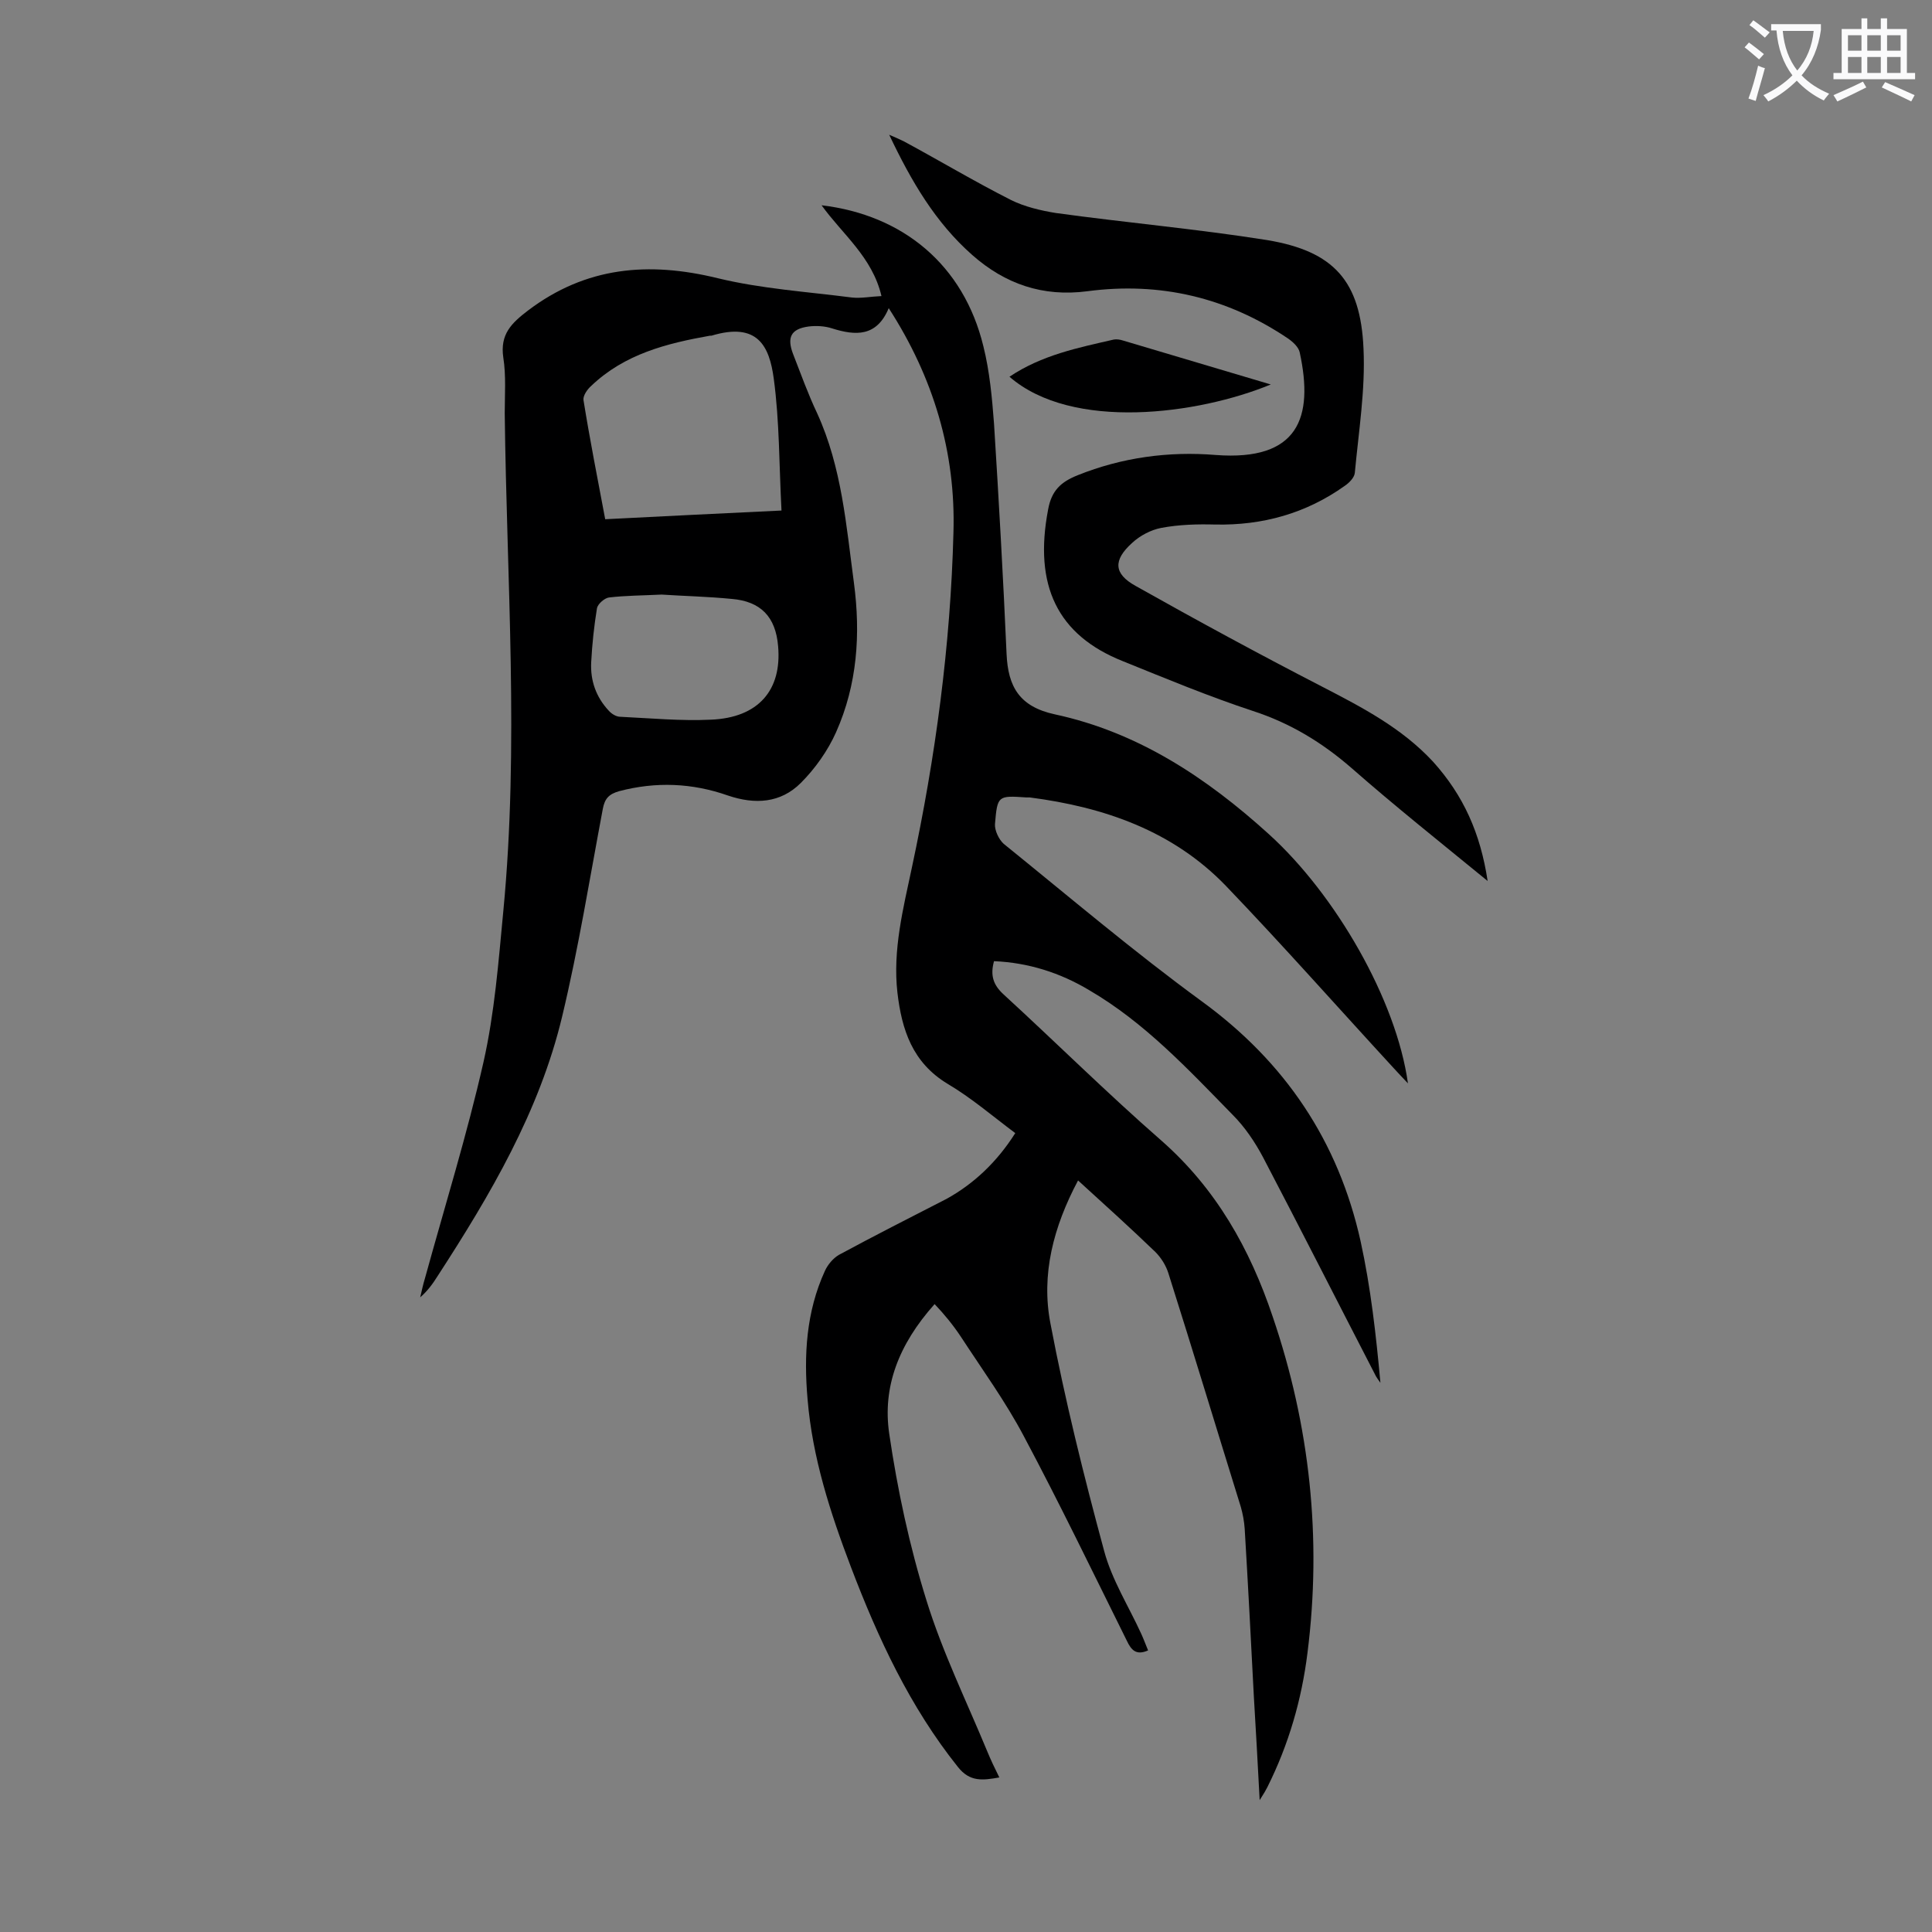<svg enable-background="new 0 0 400 400" viewBox="0 0 400 400" xmlns="http://www.w3.org/2000/svg"><rect x="0" y="0" width="400" height="400" fill="#808080" stroke="none"/><g fill="#000001"><path d="m210.2 234.6c-4.8-3.6-9.1-7.3-14-10.2-7.3-4.4-9.5-11.2-10.4-18.9-1-8.8 1.2-17.4 3-25.9 4.9-22.9 8-46 8.6-69.3.5-16.6-4.1-32.1-13.4-46.5-2.5 6-6.9 5.7-11.7 4.2-1.5-.5-3.3-.6-4.9-.4-3.7.5-4.5 2.3-3.2 5.7 1.6 4.1 3.1 8.3 5 12.3 5.1 11.2 6 23.2 7.6 35.1 1.4 10.6.7 21-3.7 30.9-1.7 3.8-4.3 7.5-7.3 10.5-4.2 4.2-9.5 4.5-15.1 2.6-7.4-2.6-14.9-2.9-22.5-.9-2.1.6-3 1.5-3.4 3.7-2.7 14.3-5 28.7-8.4 42.9-4.7 19.7-14.9 37-25.8 53.8-1 1.6-2.1 3.1-3.6 4.4.3-1.3.6-2.7 1-4 4.1-14.9 8.7-29.7 12.1-44.7 2.3-10.2 3.1-20.7 4.1-31.2 3.3-34.3.7-68.7.3-103.1 0-3.9.3-7.8-.3-11.6-.7-4.8 1.7-7.1 5.1-9.7 12-9.1 25-10.2 39.3-6.7 9.1 2.2 18.5 2.8 27.8 4 1.9.2 3.8-.2 6.1-.3-1.9-8.1-8.1-12.8-12.4-18.8 16.8 2 29.4 12.3 33.5 29.2 1.3 5.2 1.8 10.7 2.2 16 1 15.9 1.9 31.8 2.6 47.7.3 6.7 2.6 10.9 10 12.5 17.2 3.7 31.4 13.1 44.3 24.8 13.8 12.5 26.4 34.3 28.8 51.6-1.3-1.4-2.1-2.2-2.9-3.1-11.6-12.6-23-25.5-34.8-37.8-11-11.4-25.2-16.3-40.6-18.3-.2 0-.4 0-.7 0-5.9-.4-6-.4-6.5 5.5-.1 1.3.8 3.2 1.8 4.1 13.6 11 26.9 22.3 41 32.6 17.3 12.6 28.3 29 32.9 49.7 2.1 9.6 3.2 19.4 4.1 29.3-.4-.6-.9-1.2-1.2-1.9-7.7-14.9-15.3-29.9-23.1-44.8-1.7-3.2-3.8-6.3-6.3-8.8-9.2-9.4-18.2-19.1-29.7-25.8-6-3.6-12.6-5.7-19.7-6-.8 2.9-.2 4.9 2 6.9 10.9 10 21.5 20.5 32.6 30.2 11.4 10 18.4 22.5 23.1 36.5 7.7 22.6 10.2 45.9 7.2 69.6-1.2 9.7-3.9 19-8.3 27.8-.3.6-.7 1.3-1.6 2.7-.4-7.8-.8-14.6-1.2-21.4-.6-11.6-1.2-23.2-1.9-34.8-.1-1.5-.4-3.1-.8-4.5-5-16.1-9.9-32.3-15-48.4-.5-1.6-1.5-3.2-2.7-4.4-5.2-5-10.5-9.8-16-14.8-5.1 9.6-7.7 19.5-5.7 29.7 3 15.8 6.9 31.5 11.1 47 1.6 6 5.1 11.5 7.7 17.2.5 1.1.9 2.2 1.4 3.4-2.5 1.1-3.5-.1-4.4-2-7-14.1-13.9-28.4-21.3-42.3-3.8-7.2-8.6-13.8-13.1-20.7-1.6-2.4-3.4-4.6-5.4-6.7-7.5 8.4-10.8 17.2-9.4 26.8 1.7 11.6 4.2 23.3 7.7 34.5 3.3 10.7 8.3 20.9 12.6 31.3.7 1.7 1.5 3.4 2.5 5.4-3.4.6-6.1 1-8.6-2.2-9.9-12.4-16.5-26.6-22.1-41.3-4.3-11.3-8-22.7-9-34.8-.8-9.1-.3-18.1 3.6-26.6.6-1.3 1.7-2.6 2.9-3.3 7.4-4 14.9-7.8 22.3-11.6 5.6-3.1 10.4-7.6 14.2-13.6zm-48.4-128.9c-.5-9.4-.4-18.4-1.6-27.3-.9-6.7-3.3-11.8-12.9-8.9-.1 0-.2 0-.3 0-9 1.6-17.7 3.8-24.6 10.4-.8.7-1.7 2-1.6 2.9 1.3 8.1 2.9 16.2 4.5 24.7 11.9-.6 23.7-1.2 36.5-1.8zm-24.8 17.4c-4.1.2-7.5.2-10.9.6-.9.1-2.3 1.3-2.5 2.2-.6 3.7-1 7.4-1.2 11.2s1 7.2 3.6 10c.6.7 1.6 1.3 2.4 1.3 6.3.3 12.6.9 18.8.6 9.8-.4 14.7-6.1 13.9-15.2-.5-6.1-3.6-9.3-9.6-9.8-5.1-.5-10.1-.6-14.5-.9z"/><path d="m308 182.4c-9.9-8.1-19.2-15.5-28.2-23.4-6.1-5.3-12.7-9.3-20.4-11.8-9.1-3-18-6.7-26.9-10.3-13.6-5.4-18.5-15.7-15.5-31.4.7-3.9 2.6-5.7 6.1-7.1 9.2-3.7 18.9-5 28.6-4.2 17.2 1.3 20.3-7.8 17.4-21.2-.2-1.1-1.4-2.2-2.4-2.9-12.6-8.5-26.5-11.8-41.6-9.8-9.2 1.2-17-1.5-23.8-7.5-7.6-6.7-12.6-15.2-17.2-24.9 1.4.6 2.3 1 3.1 1.4 7.4 4 14.6 8.3 22.1 12.1 2.8 1.4 6.2 2.2 9.3 2.7 14.5 2 29.2 3.3 43.7 5.6 13.9 2.3 19.4 8.5 20 22.5.4 8.5-1 17.1-1.8 25.7-.1 1-1.2 2.1-2.1 2.7-8 5.7-17 8.2-26.8 8-3.7-.1-7.5 0-11.2.7-2.1.4-4.4 1.6-6 3.1-4 3.6-3.8 6.4.7 8.9 12.8 7.2 25.7 14.2 38.7 20.9 8.3 4.3 16.4 8.5 22.9 15.5 6.3 7 9.8 14.8 11.3 24.7z"/><path d="m209 78c6.7-4.5 14.2-6 21.6-7.7.6-.1 1.3 0 1.9.2 10.1 3 20.2 6 30.6 9.1-15 6.2-41.1 9.7-54.1-1.6z"/></g><path d="m362.1 8.8c1.1.8 2.1 1.6 3.1 2.4l-1 1.1c-1.3-1.1-2.3-2-3-2.5zm1.9 4.8c.5.2.9.4 1.4.5-.6 2.3-1.3 4.5-1.9 6.8l-1.5-.5c.8-2.1 1.4-4.3 2-6.8zm-1-9.4c1.3.9 2.4 1.8 3.4 2.5l-1 1.1c-1.4-1.2-2.4-2.1-3.2-2.6zm3.7 2.2v-1.4h10.3v1.2c-.5 3.6-1.8 6.8-4 9.4 1.5 1.6 3.4 2.8 5.7 3.8-.3.4-.7.8-1.1 1.4-2.3-1.1-4.1-2.5-5.6-4.1-1.6 1.6-3.6 3.1-5.9 4.3-.3-.5-.7-.9-1-1.3 2.4-1.1 4.4-2.5 6-4.1-1.9-2.5-3-5.6-3.3-9.3h-1.1zm8.8 0h-6.4c.3 3.3 1.3 6 3 8.2 2-2.3 3.1-5.1 3.4-8.2z" fill="#fafafb"/><path d="m385.3 3.8h1.3v2.2h2.8v-2.2h1.3v2.2h4.1v9.1h1.7v1.3h-16.9v-1.3h1.7v-9.1h4.1v-2.2zm.4 13.1.7 1.2c-1.8.9-3.8 1.9-6 2.9-.2-.4-.5-.8-.8-1.3 2.3-1 4.3-1.9 6.1-2.8zm-3.1-6.4h2.8v-3.2h-2.8zm0 4.6h2.8v-3.3h-2.8zm4-4.6h2.8v-3.2h-2.8zm0 4.6h2.8v-3.3h-2.8zm3.7 1.9c2.1.9 4.1 1.8 6.1 2.7l-.7 1.3c-2.2-1.1-4.2-2-6.1-2.9zm3.2-9.7h-2.8v3.2h2.8zm-2.8 7.8h2.8v-3.3h-2.8z" fill="#fafafb"/></svg>